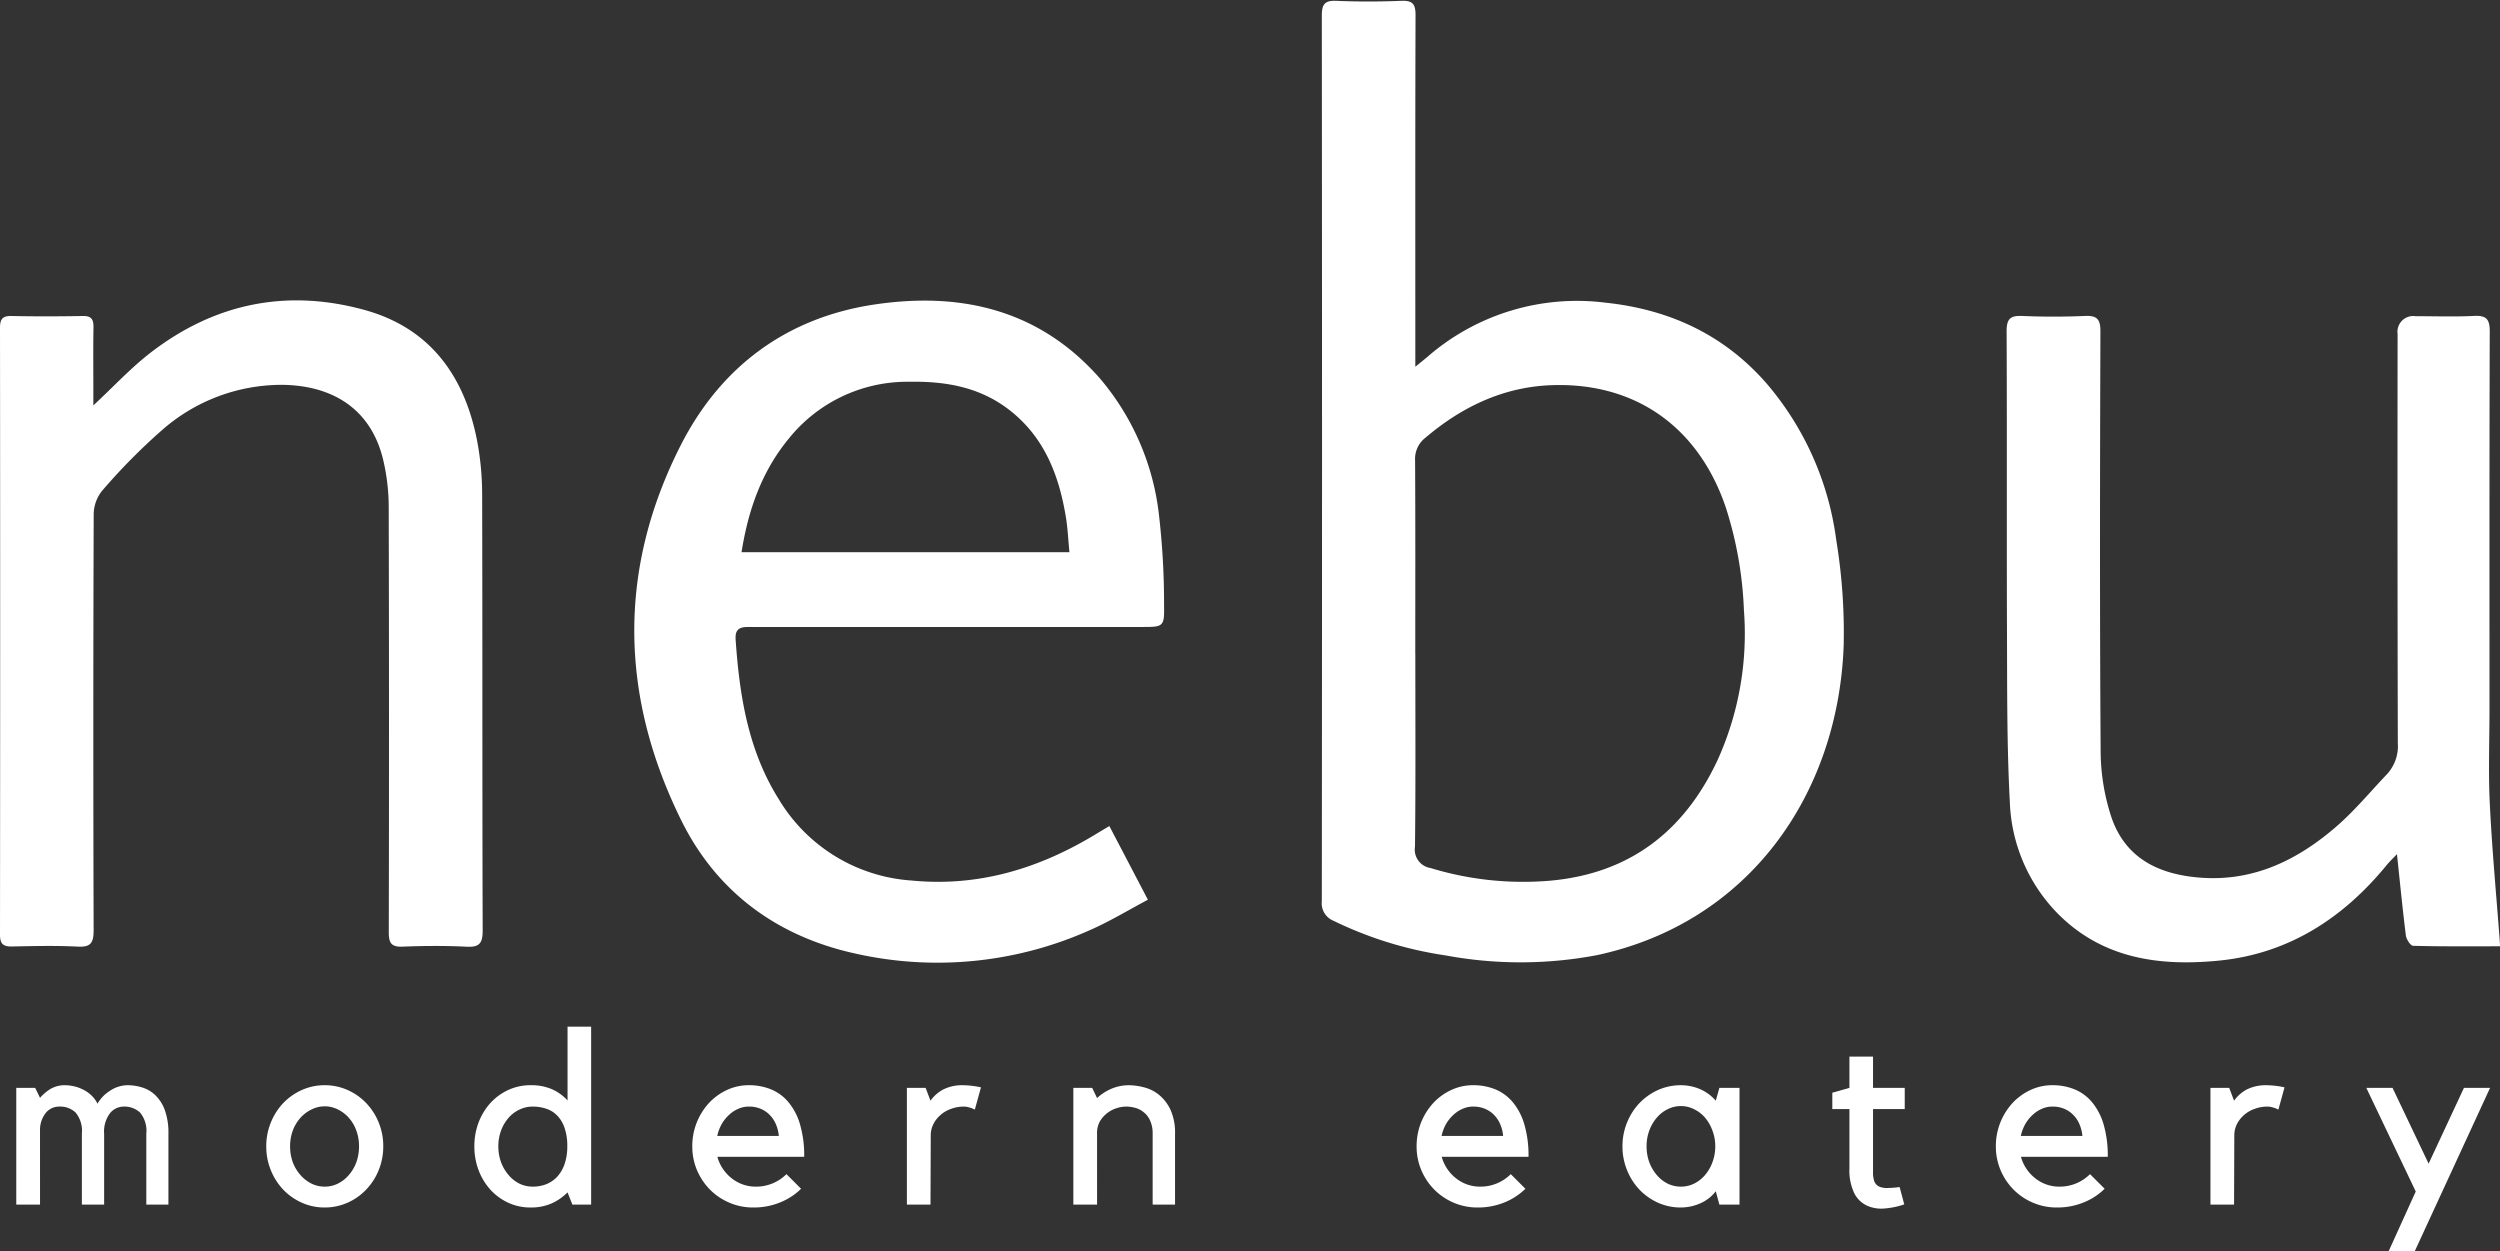 <svg xmlns="http://www.w3.org/2000/svg" xmlns:xlink="http://www.w3.org/1999/xlink" width="312.765" height="156.534" viewBox="0 0 312.765 156.534">
  <rect x="0" y="0" width="312.765" height="156.534" fill="#333333" stroke="none"/>
  <defs>
    <clipPath id="clip-path">
      <path id="Path_60785" data-name="Path 60785" d="M196,99.449h66V219.98H196Zm0,0"/>
    </clipPath>
    <clipPath id="clip-path-2">
      <path id="Path_60787" data-name="Path 60787" d="M110,137h67v82.98H110Zm0,0"/>
    </clipPath>
    <clipPath id="clip-path-3">
      <path id="Path_60789" data-name="Path 60789" d="M31.309,137H92v81H31.309Zm0,0"/>
    </clipPath>
    <clipPath id="clip-path-4">
      <path id="Path_60791" data-name="Path 60791" d="M282,138h62.074v81.98H282Zm0,0"/>
    </clipPath>
  </defs>
  <g id="nebu_tagline_logo_-_reverse" data-name="nebu tagline logo - reverse" transform="translate(-31.309 -99.449)">
    <g id="Group_8042" data-name="Group 8042" clip-path="url(#clip-path)">
      <path id="Path_60784" data-name="Path 60784" d="M208.375,145.332c.75-.613,1.141-.922,1.52-1.242a28.482,28.482,0,0,1,22.25-6.777c7.988.843,14.785,3.976,20.113,10.039a37.6,37.6,0,0,1,8.781,19.687,71.555,71.555,0,0,1,.926,13.133c-.664,18.629-11.836,34.68-30.836,38.766a51.239,51.239,0,0,1-18.988.035,47.758,47.758,0,0,1-14-4.328,2.355,2.355,0,0,1-1.465-2.442q.053-55.377,0-110.75c0-1.406.3-1.965,1.812-1.9,2.715.117,5.442.105,8.156,0,1.407-.055,1.762.426,1.758,1.793-.047,13.914-.027,27.832-.027,41.746v2.234Zm0,35.957c0,8.027.051,16.059-.043,24.09a2.326,2.326,0,0,0,1.941,2.664,39.655,39.655,0,0,0,14.965,1.586c9.942-.891,16.758-6.164,20.93-15.043a38.378,38.378,0,0,0,3.316-18.793,47.774,47.774,0,0,0-2.289-12.926c-3.394-9.937-11.2-15.554-21.644-15.234-6.047.18-11.3,2.66-15.906,6.574a3.342,3.342,0,0,0-1.3,2.836c.047,8.082.023,16.164.023,24.246Zm0,0" fill="#fff"/>
    </g>
    <g id="Group_8043" data-name="Group 8043" clip-path="url(#clip-path-2)">
      <path id="Path_60786" data-name="Path 60786" d="M170.1,202.8c1.6,3.054,3.122,5.965,4.817,9.211-2.449,1.3-4.762,2.707-7.215,3.785a46.726,46.726,0,0,1-29.559,2.91c-9.648-2.16-17.164-7.672-21.574-16.566-7.7-15.547-8.019-31.422-.09-47,5-9.825,13.239-15.946,24.192-17.59,10.789-1.621,20.629.6,28.207,9.2a31.849,31.849,0,0,1,7.418,17.059,96.165,96.165,0,0,1,.644,11.433c.055,2.594-.129,2.645-2.64,2.645H125.363c-1.1,0-2.14-.075-2.023,1.574.484,7.008,1.562,13.855,5.383,19.949a21,21,0,0,0,16.59,10.195c8.46.832,16.089-1.519,23.23-5.882.441-.27.891-.532,1.555-.93Zm-5-34.27c-.156-1.582-.211-2.988-.441-4.371-.859-5.254-2.695-10.019-7.059-13.41-3.691-2.867-7.957-3.621-12.527-3.539a19.033,19.033,0,0,0-15.16,7.207c-3.317,4.062-5,8.836-5.832,14.113Zm0,0" fill="#fff"/>
    </g>
    <g id="Group_8044" data-name="Group 8044" clip-path="url(#clip-path-3)">
      <path id="Path_60788" data-name="Path 60788" d="M42.992,150.164c2.559-2.379,4.7-4.7,7.164-6.6,8.008-6.172,17.027-8.02,26.75-5.34,8.16,2.25,12.48,8.187,14.074,16.273a36.093,36.093,0,0,1,.648,6.863c.051,18.165.008,36.333.066,54.5,0,1.586-.395,2.11-2.008,2.028-2.66-.133-5.336-.113-8-.008-1.43.059-1.742-.461-1.738-1.809q.059-26.542-.008-53.082a25.761,25.761,0,0,0-.742-6.211c-1.48-5.875-5.9-9.058-12.457-9.183A22.672,22.672,0,0,0,51.531,153.3a75.623,75.623,0,0,0-7.477,7.582,4.78,4.78,0,0,0-1.023,2.961q-.088,25.992-.008,51.98c0,1.551-.328,2.141-1.98,2.055-2.711-.141-5.434-.074-8.152-.02-1.09.028-1.582-.222-1.582-1.464q.041-37.964,0-75.922c0-1.059.273-1.512,1.41-1.489,2.98.063,5.965.055,8.941,0,1.047-.019,1.359.387,1.344,1.391-.047,2.676-.016,5.355-.016,8.035v1.746Zm0,0" fill="#fff"/>
    </g>
    <g id="Group_8045" data-name="Group 8045" clip-path="url(#clip-path-4)">
      <path id="Path_60790" data-name="Path 60790" d="M344.074,217.836c-3.676,0-7.273.035-10.863-.059-.324,0-.848-.8-.91-1.281-.414-3.262-.727-6.535-1.117-10.187-.543.57-.926.925-1.254,1.328-5.461,6.687-12.3,11.113-20.95,11.984-7.519.754-14.769-.215-20.429-6.078a20.973,20.973,0,0,1-5.8-13.766c-.371-6.957-.328-13.945-.355-20.918-.047-12.656.011-25.312-.047-37.964-.008-1.547.457-1.981,1.949-1.918,2.609.113,5.23.113,7.84,0,1.5-.067,1.953.382,1.945,1.925-.055,17.485-.09,34.969.027,52.453a26.9,26.9,0,0,0,1.34,8.309c1.789,5.285,6.125,7.25,11.348,7.6,6.574.437,12.027-2.27,16.824-6.43,2.285-1.977,4.227-4.348,6.324-6.539a5.2,5.2,0,0,0,1.344-3.875q-.059-25.595-.027-51.195a1.969,1.969,0,0,1,2.234-2.219c2.453,0,4.918.09,7.367-.035,1.543-.078,1.934.468,1.926,1.961-.047,15.695-.031,31.394-.031,47.1,0,3.992-.156,7.989.039,11.969.273,5.641.8,11.27,1.227,16.906.019.246.031.5.054.926Zm0,0" fill="#fff"/>
    </g>
    <g id="Group_8048" data-name="Group 8048">
      <g id="Group_8047" data-name="Group 8047" transform="translate(31.645 250.155)">
        <g id="Group_8046" data-name="Group 8046">
          <path id="Path_60792" data-name="Path 60792" d="M4.672,0H1.7V-14.609H4.063l.609,1.25a5.581,5.581,0,0,1,1.3-1.109,3.515,3.515,0,0,1,1.875-.469,4.99,4.99,0,0,1,.953.109,4.42,4.42,0,0,1,1.094.359,4.267,4.267,0,0,1,1.094.7,3.7,3.7,0,0,1,.875,1.141,4.6,4.6,0,0,1,1.578-1.625,4,4,0,0,1,2.234-.687,6.2,6.2,0,0,1,1.672.25A4.107,4.107,0,0,1,19-13.781a4.941,4.941,0,0,1,1.25,1.859,8.321,8.321,0,0,1,.484,3.078V0H17.969V-8.875a3.6,3.6,0,0,0-.781-2.641,2.862,2.862,0,0,0-2.062-.75,2.218,2.218,0,0,0-1.7.828,3.83,3.83,0,0,0-.734,2.594V0H9.906V-8.875a3.6,3.6,0,0,0-.781-2.641,2.8,2.8,0,0,0-2.047-.75,2.174,2.174,0,0,0-1.609.7,3.4,3.4,0,0,0-.8,2.2Zm0,0" fill="#fff"/>
        </g>
      </g>
    </g>
    <g id="Group_8051" data-name="Group 8051">
      <g id="Group_8050" data-name="Group 8050" transform="translate(63.82 250.155)">
        <g id="Group_8049" data-name="Group 8049">
          <path id="Path_60793" data-name="Path 60793" d="M8.109.359A6.9,6.9,0,0,1,5.266-.234,7.377,7.377,0,0,1,2.938-1.859,7.719,7.719,0,0,1,1.375-4.3,7.788,7.788,0,0,1,.8-7.3a7.752,7.752,0,0,1,.578-2.984,7.719,7.719,0,0,1,1.563-2.437,7.441,7.441,0,0,1,2.328-1.625,6.9,6.9,0,0,1,2.844-.594,6.989,6.989,0,0,1,2.844.594,7.266,7.266,0,0,1,2.328,1.625,7.692,7.692,0,0,1,1.578,2.438A7.826,7.826,0,0,1,15.438-7.3a7.861,7.861,0,0,1-.578,3,7.692,7.692,0,0,1-1.578,2.437A7.2,7.2,0,0,1,10.953-.234,6.988,6.988,0,0,1,8.109.359Zm0-12.656a3.641,3.641,0,0,0-1.672.406,4.5,4.5,0,0,0-1.391,1.063,4.967,4.967,0,0,0-.937,1.594A5.653,5.653,0,0,0,3.781-7.3a5.817,5.817,0,0,0,.328,1.969,5.142,5.142,0,0,0,.938,1.594A4.484,4.484,0,0,0,6.438-2.641a3.726,3.726,0,0,0,1.672.391,3.678,3.678,0,0,0,1.672-.391,4.337,4.337,0,0,0,1.375-1.094,5.03,5.03,0,0,0,.922-1.594A5.816,5.816,0,0,0,12.406-7.3a5.652,5.652,0,0,0-.328-1.937,4.863,4.863,0,0,0-.922-1.594,4.353,4.353,0,0,0-1.375-1.062A3.594,3.594,0,0,0,8.109-12.3Zm0,0" fill="#fff"/>
        </g>
      </g>
    </g>
    <g id="Group_8054" data-name="Group 8054">
      <g id="Group_8053" data-name="Group 8053" transform="translate(89.592 250.155)">
        <g id="Group_8052" data-name="Group 8052">
          <path id="Path_60794" data-name="Path 60794" d="M15.672-22.266V0H13.328l-.609-1.531A6.63,6.63,0,0,1,10.7-.141a6.361,6.361,0,0,1-2.594.5,6.577,6.577,0,0,1-2.8-.594A6.985,6.985,0,0,1,3.078-1.859,7.742,7.742,0,0,1,1.594-4.3a8.389,8.389,0,0,1-.531-3,8.351,8.351,0,0,1,.531-2.984,7.742,7.742,0,0,1,1.484-2.437,7.045,7.045,0,0,1,2.234-1.625,6.577,6.577,0,0,1,2.8-.594,6.525,6.525,0,0,1,2.656.5,5.919,5.919,0,0,1,1.953,1.406v-9.234ZM8.359-2.25a4.7,4.7,0,0,0,1.688-.3,3.853,3.853,0,0,0,1.375-.937,4.457,4.457,0,0,0,.922-1.578A6.634,6.634,0,0,0,12.688-7.3a6.777,6.777,0,0,0-.344-2.3,4.032,4.032,0,0,0-.922-1.547A3.342,3.342,0,0,0,10.047-12a5.268,5.268,0,0,0-1.688-.266,3.82,3.82,0,0,0-1.687.391,4.125,4.125,0,0,0-1.359,1.047,5.156,5.156,0,0,0-.922,1.594A5.653,5.653,0,0,0,4.063-7.3a5.817,5.817,0,0,0,.328,1.969,5.344,5.344,0,0,0,.922,1.594A4.321,4.321,0,0,0,6.672-2.641,3.767,3.767,0,0,0,8.359-2.25Zm0,0" fill="#fff"/>
        </g>
      </g>
    </g>
    <g id="Group_8057" data-name="Group 8057">
      <g id="Group_8056" data-name="Group 8056" transform="translate(116.918 250.155)">
        <g id="Group_8055" data-name="Group 8055">
          <path id="Path_60795" data-name="Path 60795" d="M8.625.359A7.489,7.489,0,0,1,5.656-.234,7.567,7.567,0,0,1,3.234-1.859,7.785,7.785,0,0,1,1.594-4.3,7.587,7.587,0,0,1,1-7.3a7.966,7.966,0,0,1,.563-2.984,8,8,0,0,1,1.531-2.437,7.244,7.244,0,0,1,2.25-1.625,6.436,6.436,0,0,1,2.734-.594,7.263,7.263,0,0,1,2.766.516,5.637,5.637,0,0,1,2.188,1.609,7.672,7.672,0,0,1,1.453,2.8A13.891,13.891,0,0,1,15-5.984H4.141A5.046,5.046,0,0,0,4.813-4.5,5.3,5.3,0,0,0,5.906-3.312,4.818,4.818,0,0,0,7.3-2.531a4.8,4.8,0,0,0,1.641.281,5.381,5.381,0,0,0,2.141-.422,5.475,5.475,0,0,0,1.7-1.141l1.828,1.828A7.892,7.892,0,0,1,12-.281,8.7,8.7,0,0,1,8.625.359ZM8.078-12.266a3.191,3.191,0,0,0-1.328.281,3.947,3.947,0,0,0-1.156.766,4.829,4.829,0,0,0-.922,1.156,5.252,5.252,0,0,0-.547,1.469h7.7A4.693,4.693,0,0,0,11.484-10a3.672,3.672,0,0,0-.75-1.172,3.381,3.381,0,0,0-1.141-.8A3.694,3.694,0,0,0,8.078-12.266Zm0,0" fill="#fff"/>
        </g>
      </g>
    </g>
    <g id="Group_8060" data-name="Group 8060">
      <g id="Group_8059" data-name="Group 8059" transform="translate(142.751 250.155)">
        <g id="Group_8058" data-name="Group 8058">
          <path id="Path_60796" data-name="Path 60796" d="M10.516-11.891q-.205-.094-.422-.187c-.125-.039-.273-.082-.438-.125a2.06,2.06,0,0,0-.5-.062,4.587,4.587,0,0,0-1.656.3,3.922,3.922,0,0,0-1.312.781,3.724,3.724,0,0,0-.875,1.141A3.162,3.162,0,0,0,5-8.656L4.969,0H2.016V-14.609H4.359L4.969-13a4.554,4.554,0,0,1,1.594-1.406,5.313,5.313,0,0,1,2.5-.531,10.939,10.939,0,0,1,2.219.266Zm0,0" fill="#fff"/>
        </g>
      </g>
    </g>
    <g id="Group_8063" data-name="Group 8063">
      <g id="Group_8062" data-name="Group 8062" transform="translate(163.95 250.155)">
        <g id="Group_8061" data-name="Group 8061">
          <path id="Path_60797" data-name="Path 60797" d="M4.609,0H1.641V-14.609H4l.609,1.281a6.067,6.067,0,0,1,1.766-1.156,5.553,5.553,0,0,1,2.25-.453,7.63,7.63,0,0,1,1.8.25,4.8,4.8,0,0,1,1.875.906,5.332,5.332,0,0,1,1.469,1.859,6.922,6.922,0,0,1,.594,3.078V0h-2.8V-8.875a3.844,3.844,0,0,0-.3-1.594,2.694,2.694,0,0,0-.766-1.047,2.851,2.851,0,0,0-1.062-.578A4.489,4.489,0,0,0,8.2-12.266a3.9,3.9,0,0,0-1.109.188,3.773,3.773,0,0,0-1.172.594,3.721,3.721,0,0,0-.937,1.031,2.966,2.966,0,0,0-.375,1.547Zm0,0" fill="#fff"/>
        </g>
      </g>
    </g>
    <g id="Group_8066" data-name="Group 8066">
      <g id="Group_8065" data-name="Group 8065" transform="translate(207.535 250.155)">
        <g id="Group_8064" data-name="Group 8064">
          <path id="Path_60798" data-name="Path 60798" d="M8.625.359A7.489,7.489,0,0,1,5.656-.234,7.567,7.567,0,0,1,3.234-1.859,7.785,7.785,0,0,1,1.594-4.3,7.587,7.587,0,0,1,1-7.3a7.966,7.966,0,0,1,.563-2.984,8,8,0,0,1,1.531-2.437,7.244,7.244,0,0,1,2.25-1.625,6.436,6.436,0,0,1,2.734-.594,7.263,7.263,0,0,1,2.766.516,5.637,5.637,0,0,1,2.188,1.609,7.672,7.672,0,0,1,1.453,2.8A13.891,13.891,0,0,1,15-5.984H4.141A5.046,5.046,0,0,0,4.813-4.5,5.3,5.3,0,0,0,5.906-3.312,4.818,4.818,0,0,0,7.3-2.531a4.8,4.8,0,0,0,1.641.281,5.381,5.381,0,0,0,2.141-.422,5.475,5.475,0,0,0,1.7-1.141l1.828,1.828A7.892,7.892,0,0,1,12-.281,8.7,8.7,0,0,1,8.625.359ZM8.078-12.266a3.191,3.191,0,0,0-1.328.281,3.947,3.947,0,0,0-1.156.766,4.829,4.829,0,0,0-.922,1.156,5.252,5.252,0,0,0-.547,1.469h7.7A4.693,4.693,0,0,0,11.484-10a3.672,3.672,0,0,0-.75-1.172,3.381,3.381,0,0,0-1.141-.8A3.694,3.694,0,0,0,8.078-12.266Zm0,0" fill="#fff"/>
        </g>
      </g>
    </g>
    <g id="Group_8069" data-name="Group 8069">
      <g id="Group_8068" data-name="Group 8068" transform="translate(233.368 250.155)">
        <g id="Group_8067" data-name="Group 8067">
          <path id="Path_60799" data-name="Path 60799" d="M15.563-14.609V0H13.047l-.453-1.672A4.861,4.861,0,0,1,10.641-.156,6,6,0,0,1,8.234.359,6.929,6.929,0,0,1,5.375-.234,7.444,7.444,0,0,1,3.063-1.859,7.719,7.719,0,0,1,1.5-4.3a7.788,7.788,0,0,1-.578-3A7.752,7.752,0,0,1,1.5-10.281a7.719,7.719,0,0,1,1.563-2.437,7.51,7.51,0,0,1,2.313-1.625,6.929,6.929,0,0,1,2.859-.594,6.035,6.035,0,0,1,2.344.469A5.451,5.451,0,0,1,12.594-13l.453-1.609ZM8.234-2.25a3.678,3.678,0,0,0,1.672-.391,4.337,4.337,0,0,0,1.375-1.094,5.225,5.225,0,0,0,.906-1.594A5.637,5.637,0,0,0,12.531-7.3a5.479,5.479,0,0,0-.344-1.937,5.262,5.262,0,0,0-.906-1.609,4.237,4.237,0,0,0-1.375-1.078,3.6,3.6,0,0,0-1.672-.406,3.682,3.682,0,0,0-1.687.406,4.219,4.219,0,0,0-1.359,1.078,5.38,5.38,0,0,0-.922,1.609A5.653,5.653,0,0,0,3.938-7.3a5.817,5.817,0,0,0,.328,1.969,5.344,5.344,0,0,0,.922,1.594A4.321,4.321,0,0,0,6.547-2.641,3.767,3.767,0,0,0,8.234-2.25Zm0,0" fill="#fff"/>
        </g>
      </g>
    </g>
    <g id="Group_8072" data-name="Group 8072">
      <g id="Group_8071" data-name="Group 8071" transform="translate(259.902 250.155)">
        <g id="Group_8070" data-name="Group 8070">
          <path id="Path_60800" data-name="Path 60800" d="M9.641-.031A10.163,10.163,0,0,1,7.172.484a4.4,4.4,0,0,1-2.2-.359A3.386,3.386,0,0,1,3.391-1.422a6.568,6.568,0,0,1-.609-3.125v-7.406H.641V-14l2.141-.609v-3.906H5.734v3.906H9.7v2.656H5.734v7.859a3.521,3.521,0,0,0,.156,1.172,1.239,1.239,0,0,0,.563.641,2.313,2.313,0,0,0,1.047.2A11.543,11.543,0,0,0,9.063-2.2Zm0,0" fill="#fff"/>
        </g>
      </g>
    </g>
    <g id="Group_8075" data-name="Group 8075">
      <g id="Group_8074" data-name="Group 8074" transform="translate(280.003 250.155)">
        <g id="Group_8073" data-name="Group 8073">
          <path id="Path_60801" data-name="Path 60801" d="M8.625.359A7.489,7.489,0,0,1,5.656-.234,7.567,7.567,0,0,1,3.234-1.859,7.785,7.785,0,0,1,1.594-4.3,7.587,7.587,0,0,1,1-7.3a7.966,7.966,0,0,1,.563-2.984,8,8,0,0,1,1.531-2.437,7.244,7.244,0,0,1,2.25-1.625,6.436,6.436,0,0,1,2.734-.594,7.263,7.263,0,0,1,2.766.516,5.637,5.637,0,0,1,2.188,1.609,7.672,7.672,0,0,1,1.453,2.8A13.891,13.891,0,0,1,15-5.984H4.141A5.046,5.046,0,0,0,4.813-4.5,5.3,5.3,0,0,0,5.906-3.312,4.818,4.818,0,0,0,7.3-2.531a4.8,4.8,0,0,0,1.641.281,5.381,5.381,0,0,0,2.141-.422,5.475,5.475,0,0,0,1.7-1.141l1.828,1.828A7.892,7.892,0,0,1,12-.281,8.7,8.7,0,0,1,8.625.359ZM8.078-12.266a3.191,3.191,0,0,0-1.328.281,3.947,3.947,0,0,0-1.156.766,4.829,4.829,0,0,0-.922,1.156,5.252,5.252,0,0,0-.547,1.469h7.7A4.693,4.693,0,0,0,11.484-10a3.672,3.672,0,0,0-.75-1.172,3.381,3.381,0,0,0-1.141-.8A3.694,3.694,0,0,0,8.078-12.266Zm0,0" fill="#fff"/>
        </g>
      </g>
    </g>
    <g id="Group_8078" data-name="Group 8078">
      <g id="Group_8077" data-name="Group 8077" transform="translate(305.835 250.155)">
        <g id="Group_8076" data-name="Group 8076">
          <path id="Path_60802" data-name="Path 60802" d="M10.516-11.891q-.205-.094-.422-.187c-.125-.039-.273-.082-.438-.125a2.06,2.06,0,0,0-.5-.062,4.587,4.587,0,0,0-1.656.3,3.922,3.922,0,0,0-1.312.781,3.724,3.724,0,0,0-.875,1.141A3.162,3.162,0,0,0,5-8.656L4.969,0H2.016V-14.609H4.359L4.969-13a4.554,4.554,0,0,1,1.594-1.406,5.313,5.313,0,0,1,2.5-.531,10.939,10.939,0,0,1,2.219.266Zm0,0" fill="#fff"/>
        </g>
      </g>
    </g>
    <g id="Group_8081" data-name="Group 8081">
      <g id="Group_8080" data-name="Group 8080" transform="translate(327.034 250.155)">
        <g id="Group_8079" data-name="Group 8079">
          <path id="Path_60803" data-name="Path 60803" d="M6.5-1.641.313-14.609H3.594L8.109-5.125l4.422-9.484H15.8L6.375,5.828H3.109Zm0,0" fill="#fff"/>
        </g>
      </g>
    </g>
  </g>
</svg>
